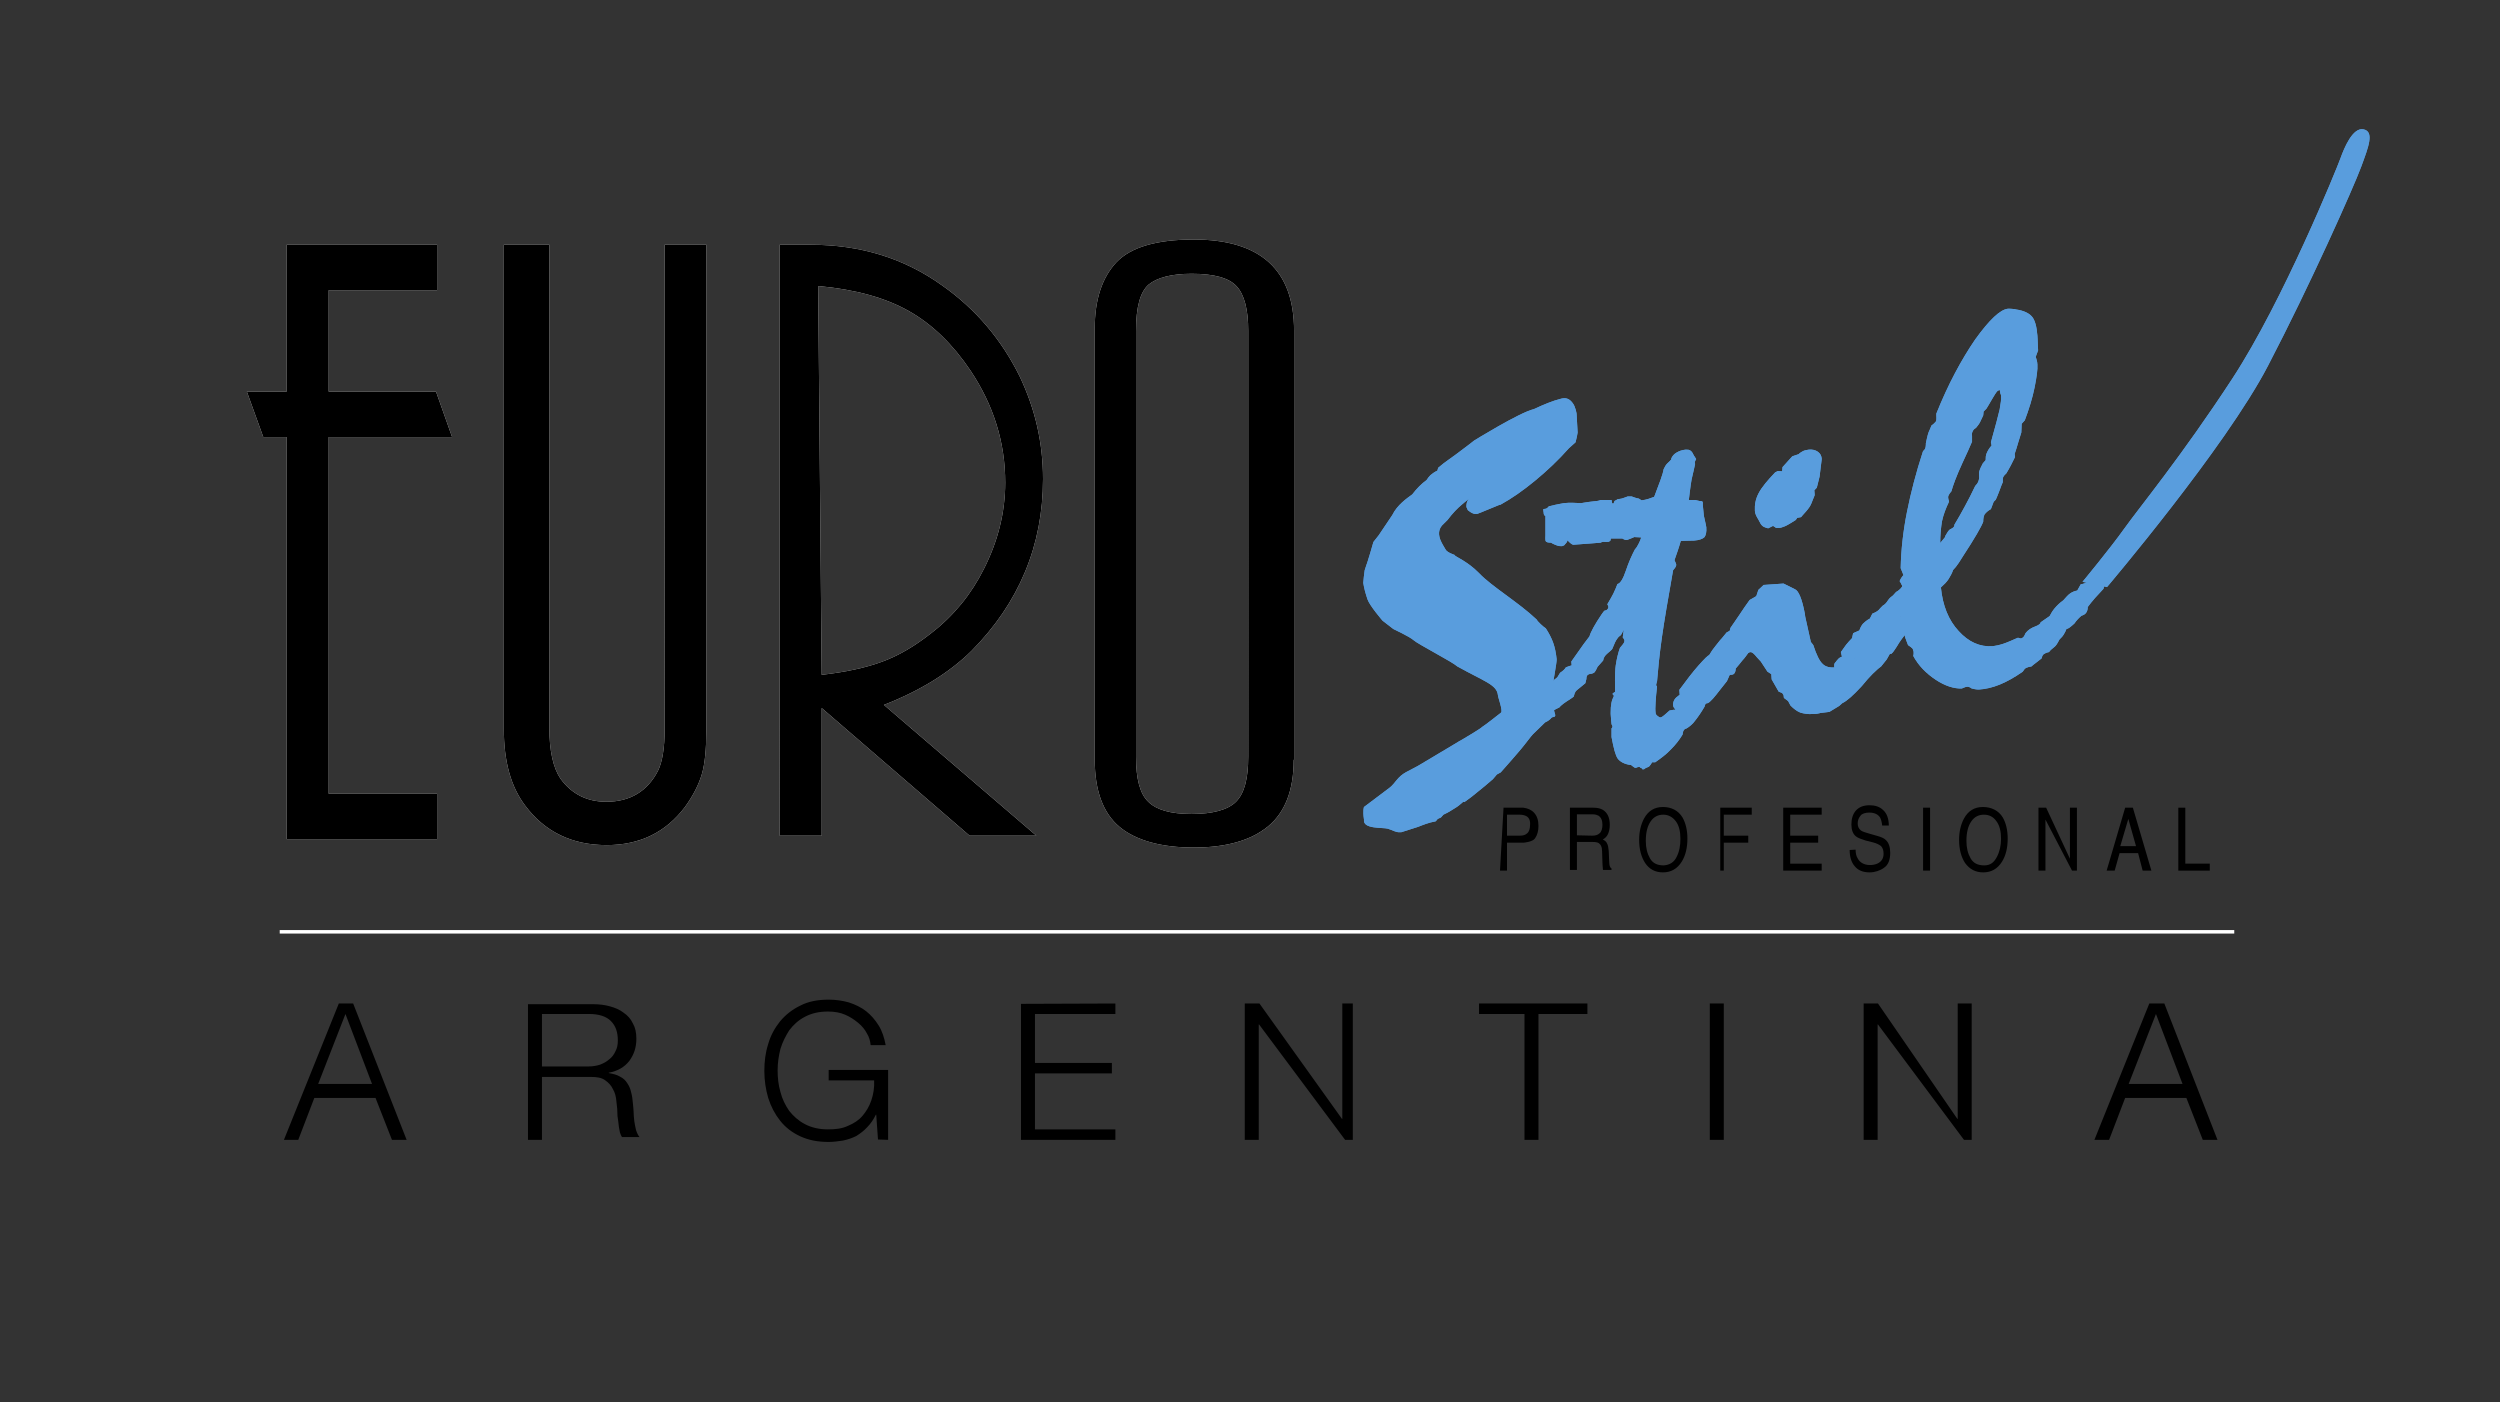 <svg xmlns="http://www.w3.org/2000/svg" viewBox="0 0 715 401">
	<rect x="0" y="0" width="715" height="401" fill="#333333" stroke="none"/>
	<path
		d="M91 310l7.8-20 7.6 20H91zm5.9-23l-15.7 39h4.1l4.6-12h17.5l4.7 12h4.2L101 287h-4.1zm58.1 18v-15h13.5c2.8 0 4.9.7 6.2 2 1.4 1.4 2 3.2 2 5.6 0 1.2-.2 2.2-.7 3.1-.4.9-1 1.7-1.8 2.3-.8.7-1.6 1.1-2.6 1.5-1 .3-2 .5-3.2.5H155zm-4-18v39h4v-18h13.9c1.8 0 3.1.2 4.1.9 1 .7 1.8 1.5 2.3 2.6.6 1 .9 2.2 1 3.6.2 1.4.3 2.7.3 4.1.1.4.1.9.2 1.4.1.5.1 1.1.2 1.7.1.5.2 1.1.3 1.6.2.5.3.9.6 1.3h5c-.4-.5-.7-1.1-1-2-.2-.9-.4-1.8-.5-2.6-.1-1-.2-2-.2-2.8-.1-.9-.1-1.8-.2-2.3-.1-1.1-.2-2.1-.5-3.1-.2-1-.6-1.9-1.1-2.6-.5-.8-1.1-1.4-2.1-1.9-.8-.5-2-.8-3.2-1v-.1c2.6-.5 4.5-1.6 5.9-3.4 1.3-1.8 2-3.8 2-6.3 0-1.8-.3-3.2-1-4.4-.6-1.3-1.5-2.3-2.7-3.1-1-.8-2.4-1.4-3.9-1.8-1.4-.4-3.1-.6-4.7-.6H151v-.2zm103 39v-20h-17v3h13c.1 2.1-.2 3.9-.8 5.7-.6 1.8-1.5 3.2-2.5 4.4-1.1 1.3-2.5 2.2-4.2 2.9-1.7.8-3.5 1-5.7 1-2.5 0-4.7-.5-6.6-1.5-1.9-1-3.3-2.3-4.5-3.8-1.1-1.6-2-3.4-2.5-5.4-.6-2.1-.8-4.1-.8-6.2s.3-4.1.8-6.1c.6-2 1.5-3.7 2.5-5.3 1.2-1.6 2.6-2.9 4.5-3.9s4-1.5 6.6-1.5c1.9 0 3.5.3 4.9.9s2.6 1.4 3.7 2.3c1.1.9 2 2 2.5 3 .7 1.1 1 2.3 1.1 3.4h4.3c-.4-2.1-1-4-2-5.6s-2.2-3-3.6-4.1c-1.4-1.1-3.1-1.9-4.9-2.5-1.8-.5-3.7-.8-5.8-.8-3.1 0-5.8.5-8.1 1.7-2.3 1.1-4.2 2.6-5.8 4.5-1.5 1.9-2.7 4-3.4 6.5-.8 2.5-1.1 5-1.1 7.7s.4 5.3 1.1 7.7c.8 2.5 1.9 4.6 3.4 6.5s3.4 3.4 5.8 4.5 5 1.6 8.1 1.6c1.4 0 2.8-.2 4.1-.4 1.4-.3 2.6-.7 3.8-1.3 1.1-.7 2.2-1.5 3.1-2.5 1-1 1.8-2.2 2.5-3.6h.1l.5 7.1 2.9.1zm38-38.9V326h27v-3h-23v-16h22v-3h-22v-14h23v-3l-27 .1zm64-.1v39h4v-33h.1l24.6 33h2.2v-39h-3v33h-.1l-23.6-33H356zm67 0v3h13v36h4v-36h14v-3h-31zm66 0v39h4v-39h-4zm44 0v39h4v-33h.1l24.6 33h2.2v-39h-4v33h-.1l-22.7-33H533zm75.8 23l7.8-20 7.6 20h-15.4zm5.9-23L599 326h4.2l4.6-12h17.5l4.7 12h4.2L619 287h-4.3z" />
	<path fill="none" stroke="#FFF" stroke-miterlimit="3.86" d="M80 266.5h559" />
	<path fill-rule="evenodd" clip-rule="evenodd"
		d="M430 231h5.7c1.3.2 2.3.6 3.1 1.5.8.9 1.2 2.1 1.2 3.7 0 1.4-.3 2.6-1 3.6s-3.2 1.2-3.2 1.2H431v8h-2l1-17.8v-.2zm6.5 2.4c-.4-.2-1-.4-1.8-.4H431v6h3.7c.9 0 1.6-.2 2.1-.7.5-.4.8-1.3.8-2.4.1-1.2-.3-2.1-1.1-2.5zm18.9 5.6c.9 0 1.6-.2 2.1-.7.5-.4.8-1.3.8-2.4 0-1.3-.4-2.1-1.1-2.6-.4-.2-.9-.4-1.6-.4H451v6l4.4.1zm-6.4-8h6.7c1.1 0 2 .2 2.7.6 1.3.8 2 2.2 2 4.3 0 1.1-.2 1.9-.5 2.6-.3.7-.8 1.2-1.5 1.6.6.3 1 .6 1.2 1.1.3.5.4 1.2.5 2.2l.1 2.4c0 .7.1 1.2.1 1.5.1.6.3.9.6 1.1v.4h-2.4c-.1-.1-.1-.3-.1-.6 0-.2-.1-.7-.1-1.5l-.1-3.2c0-1.3-.4-2-1-2.4-.4-.2-.9-.3-1.7-.3H451v8h-2V231zm32.2 2.8c.9 1.6 1.4 3.6 1.4 6 0 2.6-.5 4.8-1.6 6.6-1.3 2.1-3.1 3.1-5.4 3.1-2.2 0-3.9-.9-5.1-2.7-1.1-1.7-1.7-3.9-1.7-6.6 0-2.4.5-4.4 1.4-6.1 1.2-2.2 3-3.3 5.4-3.3s4.4 1 5.6 3zm-1.7 11.3c.8-1.5 1.1-3.3 1.1-5.2 0-2.1-.4-3.8-1.3-5s-2.1-1.9-3.6-1.9-2.7.6-3.6 1.9c-.9 1.3-1.4 3.1-1.4 5.6 0 2 .4 3.6 1.2 5 .8 1.4 2.1 2 3.9 2 1.7-.1 3-.9 3.7-2.4z" />
	<path
		d="M492 231h9v2h-8v6h7v2h-7v8h-1zm18 0h11v2h-9v6h8v2h-8v6h9v2h-11zm20.7 12c0 1 .2 1.9.6 2.5.6 1.2 1.9 1.9 3.5 1.9.7 0 1.4-.1 2.1-.4 1.1-.5 1.8-1.4 1.8-2.8 0-1-.2-1.6-.7-2.2-.5-.4-1.2-.8-2.4-1.1l-2-.5c-1.2-.4-2.2-.7-2.8-1.2-.9-.7-1.3-1.9-1.3-3.4 0-1.6.4-3 1.3-4s2.2-1.5 3.9-1.5c1.5 0 2.9.4 3.9 1.4 1 .9 1.6 2.4 1.6 4.4h-1.9c-.1-1-.3-1.7-.6-2.3-.6-.9-1.6-1.4-3.1-1.4-1.1 0-2.1.3-2.5.9-.5.6-.8 1.3-.8 2.2s.3 1.5.9 2c.4.3 1.2.6 2.7 1l2.1.6c1 .3 1.8.6 2.3 1.1.9.8 1.3 2.1 1.3 3.7 0 2.1-.6 3.5-1.8 4.3-1.1.8-2.6 1.3-4.1 1.3-1.9 0-3.3-.6-4.2-1.7-1-1.1-1.5-2.7-1.5-4.7l1.7-.1zm19.3-12h2v18h-2z" />
	<path fill-rule="evenodd" clip-rule="evenodd"
		d="M572.8 233.8c.9 1.6 1.4 3.6 1.4 6 0 2.6-.5 4.8-1.6 6.6-1.3 2.1-3.1 3.1-5.4 3.1-2.2 0-3.9-.9-5.2-2.7-1.1-1.7-1.7-3.9-1.7-6.6 0-2.4.5-4.4 1.4-6.1 1.2-2.2 3-3.3 5.4-3.3s4.5 1 5.7 3zm-1.7 11.3c.8-1.5 1.2-3.3 1.2-5.2 0-2.1-.4-3.8-1.3-5-.9-1.3-2.1-1.9-3.6-1.9s-2.7.6-3.6 1.9c-.9 1.3-1.4 3.1-1.4 5.6 0 2 .4 3.6 1.2 5s2.1 2 3.9 2 2.8-.9 3.6-2.4z" />
	<path d="M583 231h2.2l6.8 14.6V231h2v18h-1.4l-7.6-14.6V249h-2z" />
	<path fill-rule="evenodd" clip-rule="evenodd"
		d="M610.9 242l-2.2-7.8-2.3 7.8h4.5zm-3.1-11h2.2l5.3 18h-2.5l-1.3-5h-5.3l-1.4 5h-2.3l5.3-18z" />
	<path d="M623 231h2v16h7v2h-9z" />
	<path fill-rule="evenodd" clip-rule="evenodd" fill="#599DDD"
		d="M507.1 150.4l-1.4.7c-.4-.1-.8-.2-1.2-.4s-.7-.5-.9-.8l-.7-1.3c-.3-.4-.5-.9-.7-1.3s-.3-.9-.3-1.2c-.1-1.8.2-3.4 1.1-5.1.9-1.7 2.5-3.6 4.7-5.9l.8-.4 1.2.1.1-1.2 2.8-3.1 1.8-.6c.4-.4.9-.7 1.3-.9.4-.2 1-.3 1.6-.4 1-.1 1.9.1 2.6.6.7.5 1 1.1 1.1 1.9v.3l-.6 4.9-.8 3.2-.7.7.1 1.4-1 2.5c-.3.7-.8 1.4-1.5 2.2s-1.2 1.3-1.4 1.6l-1.1.2-.4.6c-1.4.9-2.4 1.5-3.1 1.8s-1.3.5-1.9.5h-.6l-.9-.6zm19.8 50.7l-.9.8-2.8 1.7-2.5.3c-.3.1-.5.1-.9.2-.3.1-.8.1-1.4.1-1.3.1-2.5-.1-3.5-.4-1-.4-1.9-1.1-2.8-2l-.7-1.3-1.2-.9-.1-.8-.4-.6-1-.4-2-3.5-.1-1.5-1.1-.7-1.9-2.9c-.3-.3-.7-.8-1.2-1.3-.7-.9-1.3-1.4-1.7-1.4-.3 0-.5.1-.8.3s-.5.4-.8.6l-1.2.2-.5 1.1-1.4 1.6-1.1.2-1 .9-.4.8-.6 1c-1.1 1-2.6 2.2-4.5 3.8-4.7 4-7.5 6-8.3 6.1-.4 0-.8-.1-1.1-.4s-.5-.7-.5-1.1c0-.5.1-1 .4-1.5s.8-.9 1.5-1.4l-.1-1.4c2-2.7 3.8-5.1 5.5-7s2.7-2.9 3-2.9c.6-1 1.2-1.9 1.8-2.6s1.2-1.6 1.9-2.3l1.3-1.6.9-.5.2-.8c.4-.6 1.2-1.7 2.4-3.5s2.2-3.3 3.1-4.5l1.9-1.1.6-1.8 1.5-1.4 5.7-.4 3.2 1.6c1.1.4 2.1 2.8 2.9 7.1 0 .3.1.6.1.8l1.6 7.2.7.9c.9 2.8 1.8 4.6 2.7 5.4.8.8 2 1.1 3.6 1 .7-.1 1.3-.3 2-.6s1.3-.9 1.9-1.6l1.6-.3.5-1.1 3-2.9.5-1.4c2.3-1.3 4.5-2.9 6.6-4.7s3.6-2.8 4.4-2.8c.5 0 .9.1 1.2.3s.4.6.5 1.1c0 .1 0 .2-.1.4-.3.8-.5 1.6-.7 2.4l-1 1.2c-1 1.3-2 2.6-2.8 4-.9 1.4-1.4 2.1-1.7 2.1h-.3l-.9 1.6-1.6 2-.9.7-1.5 1.4c-.8.8-1.9 2-3.2 3.6-2.4 2.6-4.2 4.2-5.5 4.8z" />
	<path fill="#599DDD"
		d="M507.1 150.4l-1.4.7c-.4-.1-.8-.2-1.2-.4s-.7-.5-.9-.8l-.7-1.3c-.3-.4-.5-.9-.7-1.3s-.3-.9-.3-1.2c-.1-1.8.2-3.4 1.1-5.1.9-1.7 2.5-3.6 4.7-5.9l.8-.4 1.2.1.1-1.2 2.8-3.1 1.8-.6c.4-.4.9-.7 1.3-.9.4-.2 1-.3 1.6-.4 1-.1 1.9.1 2.6.6.7.5 1 1.1 1.1 1.9v.3l-.6 4.9-.8 3.2-.7.7.1 1.4-1 2.5c-.3.7-.8 1.4-1.5 2.2s-1.2 1.3-1.4 1.6l-1.1.2-.4.6c-1.4.9-2.4 1.5-3.1 1.8s-1.3.5-1.9.5h-.6l-.9-.6zm19.8 50.7l-.9.8-2.8 1.7-2.5.3c-.3.1-.5.1-.9.2-.3.1-.8.1-1.4.1-1.3.1-2.5-.1-3.5-.4-1-.4-1.9-1.1-2.8-2l-.7-1.3-1.2-.9-.1-.8-.4-.6-1-.4-2-3.5-.1-1.5-1.1-.7-1.9-2.9c-.3-.3-.7-.8-1.2-1.3-.7-.9-1.3-1.4-1.7-1.4-.3 0-.5.1-.8.3s-.5.4-.8.6l-1.2.2-.5 1.1-1.4 1.6-1.1.2-1 .9-.4.8-.6 1c-1.1 1-2.6 2.2-4.5 3.8-4.7 4-7.5 6-8.3 6.1-.4 0-.8-.1-1.1-.4s-.5-.7-.5-1.1c0-.5.1-1 .4-1.5s.8-.9 1.5-1.4l-.1-1.4c2-2.7 3.8-5.1 5.5-7s2.7-2.9 3-2.9c.6-1 1.2-1.9 1.8-2.6s1.2-1.6 1.9-2.3l1.3-1.6.9-.5.2-.8c.4-.6 1.2-1.7 2.4-3.5s2.2-3.3 3.1-4.5l1.9-1.1.6-1.8 1.5-1.4 5.7-.4 3.2 1.6c1.1.4 2.1 2.8 2.9 7.1 0 .3.1.6.1.8l1.6 7.2.7.9c.9 2.8 1.8 4.6 2.7 5.4.8.8 2 1.1 3.6 1 .7-.1 1.3-.3 2-.6s1.3-.9 1.9-1.6l1.6-.3.5-1.1 3-2.9.5-1.4c2.3-1.3 4.5-2.9 6.6-4.7s3.6-2.8 4.4-2.8c.5 0 .9.1 1.2.3s.4.6.5 1.1c0 .1 0 .2-.1.4-.3.8-.5 1.6-.7 2.4l-1 1.2c-1 1.3-2 2.6-2.8 4-.9 1.4-1.4 2.1-1.7 2.1h-.3l-.9 1.6-1.6 2-.9.7-1.5 1.4c-.8.8-1.9 2-3.2 3.6-2.4 2.6-4.2 4.2-5.5 4.8z" />
	<path fill-rule="evenodd" clip-rule="evenodd" fill="#599DDD"
		d="M554.9 155.3l1.4-1.7c0-.1 0-.2.1-.4.5-.9.9-1.5 1.3-1.8.5-.2.8-.4 1-.6.2-.2.3-.6.3-.9v.1c1-1.6 1.9-3.3 2.9-5.1s2-3.8 3-5.9c.4-.4.7-.8.9-1.3s.3-1.1.2-1.7v-.9s.2-.8.5-1.4l.6-1.2.8-.9c0-.7 0-1.3.3-2s.7-1.4 1.4-2.2l-.2-.9c1.3-4.6 2.1-7.7 2.5-9.4.3-1.7.5-3 .4-3.9 0-.1 0-.3-.2-.7-.1-.4-.1-.7-.2-1l-.6.3c-.4.4-.9 1.2-1.6 2.4-.7 1.2-1.2 2.1-1.6 2.7l-.8.8-.1 1.1c-.3.7-.6 1.3-.9 1.9-.3.6-.7 1.1-1.2 1.7-.4.2-.7.5-.9.9s-.3.8-.2 1.4v1.6c-.6 1.5-1.5 3.4-2.7 6-1.8 3.9-2.8 6.7-3.2 8.2-.3.4-.6.7-.7 1-.2.3-.3.6-.2 1 0 .1 0 .3.1.5s.1.4.1.5c-.9 1.9-1.6 3.7-2 5.6-.3 1.9-.5 3.9-.5 6.2zm36.1 24.6c-.2.6-.5 1.1-.8 1.6s-.7.9-1.2 1.4c-.3.6-.6 1.1-.8 1.4-.2.3-.4.5-.5.6l-1.2 1-.5.6c-.7.1-1.2.4-1.5.6-.3.2-.5.7-.6 1.2-.8.6-1.4 1.1-1.8 1.4-.4.3-.8.6-1.1.9-.6.1-1.1.2-1.5.4s-.7.6-1 1.1c-2.3 1.6-4.6 2.9-6.6 3.7s-4 1.3-5.9 1.4c-.3 0-.7 0-1.2-.1s-.8-.2-.9-.2c-.2-.2-.5-.3-.7-.4-.2-.1-.4-.1-.6-.1-.1 0-.3.1-.5.1-.2.1-.6.2-1 .4-2.2.1-4.8-.7-7.5-2.5s-4.9-4-6.4-6.8c0-.2.1-.3.1-.5v-.7c-.1-.4-.2-.8-.4-1s-.6-.5-1.2-.9c-.5-1.2-1-2.6-1.3-4s-.6-2.9-.7-4.4l-.5 1.3-.3.9-1.8 1.8c-.7.7-1.1 1.1-1.2 1.3l-.7.2-.8 1.1c-.9.4-1.7.8-2.4 1.4-.7.6-1.3 1.3-1.9 2.2-.9.2-1.7.5-2.3 1-.7.4-1.3 1-1.9 1.7l-1.5.9c-.3.6-.7 1-1.1 1.4-.5.3-1 .6-1.7.7h1.3c-.6 0-1.1-.1-1.6-.3-.4-.2-.7-.6-.7-1v-.6c0-.2.1-.4.2-.5.4-.5.7-.9 1-1.2s.7-.5 1-.6l-.3-1.3 1.5-2.1c.5-.6 1.1-1.3 1.7-1.9l.3-1.4 1.8-.8c.2-.7.6-1.4 1-1.9.5-.5 1.1-1 2-1.5l.7-1.4c.6-.2 1.1-.5 1.4-.7s.6-.5.9-.9l.7-.7c.4-.2.9-.6 1.4-1.4.5-.8 1.1-1.2 1.5-1.5l.9-1c.6-.3 1-.7 1.3-1s.5-.6.4-.8c0-.1-.1-.2-.2-.4s-.2-.5-.5-.9c.2-.5.4-.8.6-1.1.2-.3.3-.4.5-.6l-.8-2c.1-5.2.7-10.6 1.8-16.1s2.6-11.3 4.6-17.4c.3-.2.5-.5.6-.7.1-.3.2-.6.2-1.1v-.4s.5-2.5.8-3.2.6-1.3.8-1.9c.6-.4 1.1-.9 1.3-1.2.2-.4.1-1.6.1-1.6v-.6c3.4-8.5 7.2-15.5 11.1-21.2 4.1-5.7 7.2-8.6 9.4-8.8.4 0 1 0 1.8.1.2 0 .4.1.4.1 2.2.3 3.7 1 4.6 2 .9 1 1.4 2.9 1.6 5.5 0 .4.1 1.1.1 2s.1 1.7.1 2.2l-.7 1.9c.1.2.2.5.3.9s.2.8.2 1.3c.1 1.3-.2 3.5-.8 6.5s-1.6 6.2-2.8 9.4l-.9 1-.1 2.5c-.3.9-.6 1.9-.9 2.9-.3 1-.6 2.1-1 3.2l.1.9-1.2 2.4c-.4.8-.9 1.6-1.3 2.3-.4.3-.6.6-.8.9-.2.3-.2.7-.2 1.1v.5c-.2.4-.5 1.2-.9 2.3s-.8 2-1.1 2.7l-.6.6-.8 2.1c-.9.5-1.4 1-1.8 1.5-.3.6-.4 1.3-.4 2.1-.5 1.4-2.4 4.7-5.8 9.9-.8 1.3-1.5 2.4-2 3l-.8.9c-.3.9-.8 1.8-1.3 2.6s-1.3 1.6-2.2 2.4c.5 5.2 2.2 9.4 5.1 12.5 2.8 3.1 6.1 4.6 9.8 4.3.8-.1 1.8-.3 3-.7s2.5-1 4.1-1.7c.1 0 .2 0 .4.1.2 0 .3.1.4.1.3 0 .6-.2.8-.4s.4-.6.6-1.1c.7-.9 1.6-1.5 2.7-1.9 1.1-.4 1.7-.9 1.6-1.2l2.6-1.8c.4-.8.9-1.6 1.5-2.3s1.4-1.5 2.4-2.2c.8-.9 1.4-1.6 2-2s1.3-.7 2-.8l1-1.8c.7-.1 1.3-.3 1.8-.6.5-.2.9-.6 1.2-1.1.2-.3.5-.5.8-.6s.6-.2 1-.3c.8-.1 1.4 0 1.8.1.5.1.7.3.7.6 0 .1 0 .4-.1.6-.1.3-.2.6-.3 1l-.4 1.6c-.4.4-.8.9-1.2 1.3-.4.4-.8.9-1.2 1.3-.8.9-1.5 1.8-2.1 2.6 0 .8-.2 1.3-.5 1.7s-.7.6-1.3.8c-.7.6-1.4 1.3-2 2.2-1.1 1-1.7 1.5-2.3 1.6z" />
	<path fill="#599DDD"
		d="M554.9 155.3l1.4-1.7c0-.1 0-.2.1-.4.5-.9.9-1.5 1.3-1.8.5-.2.8-.4 1-.6.2-.2.3-.6.3-.9v.1c1-1.6 1.9-3.3 2.9-5.1s2-3.8 3-5.9c.4-.4.7-.8.9-1.3s.3-1.1.2-1.7v-.9s.2-.8.5-1.4l.6-1.2.8-.9c0-.7 0-1.3.3-2s.7-1.4 1.4-2.2l-.2-.9c1.3-4.6 2.1-7.7 2.5-9.4.3-1.7.5-3 .4-3.9 0-.1 0-.3-.2-.7-.1-.4-.1-.7-.2-1l-.6.3c-.4.4-.9 1.2-1.6 2.4-.7 1.2-1.2 2.1-1.6 2.7l-.8.8-.1 1.1c-.3.7-.6 1.3-.9 1.9-.3.6-.7 1.1-1.2 1.7-.4.2-.7.5-.9.9s-.3.8-.2 1.4v1.6c-.6 1.5-1.5 3.4-2.7 6-1.8 3.9-2.8 6.7-3.2 8.2-.3.4-.6.7-.7 1-.2.3-.3.6-.2 1 0 .1 0 .3.1.5s.1.4.1.5c-.9 1.9-1.6 3.7-2 5.6-.3 1.9-.5 3.9-.5 6.2zm36.1 24.6c-.2.6-.5 1.1-.8 1.6s-.7.9-1.2 1.4c-.3.6-.6 1.1-.8 1.4-.2.3-.4.5-.5.6l-1.2 1-.5.6c-.7.1-1.2.4-1.5.6-.3.2-.5.7-.6 1.2-.8.6-1.4 1.1-1.8 1.4-.4.3-.8.6-1.1.9-.6.1-1.1.2-1.5.4s-.7.6-1 1.1c-2.3 1.6-4.6 2.9-6.6 3.7s-4 1.3-5.9 1.4c-.3 0-.7 0-1.2-.1s-.8-.2-.9-.2c-.2-.2-.5-.3-.7-.4-.2-.1-.4-.1-.6-.1-.1 0-.3.1-.5.1-.2.1-.6.2-1 .4-2.2.1-4.8-.7-7.5-2.5s-4.9-4-6.4-6.8c0-.2.1-.3.1-.5v-.7c-.1-.4-.2-.8-.4-1s-.6-.5-1.2-.9c-.5-1.2-1-2.6-1.3-4s-.6-2.9-.7-4.4l-.5 1.3-.3.9-1.8 1.8c-.7.7-1.1 1.1-1.2 1.3l-.7.2-.8 1.1c-.9.4-1.7.8-2.4 1.4-.7.6-1.3 1.3-1.9 2.2-.9.2-1.7.5-2.3 1-.7.4-1.3 1-1.9 1.7l-1.5.9c-.3.6-.7 1-1.1 1.4-.5.3-1 .6-1.7.7h1.3c-.6 0-1.1-.1-1.6-.3-.4-.2-.7-.6-.7-1v-.6c0-.2.1-.4.2-.5.4-.5.7-.9 1-1.2s.7-.5 1-.6l-.3-1.3 1.5-2.1c.5-.6 1.1-1.3 1.7-1.9l.3-1.4 1.8-.8c.2-.7.6-1.4 1-1.9.5-.5 1.1-1 2-1.5l.7-1.4c.6-.2 1.1-.5 1.4-.7s.6-.5.9-.9l.7-.7c.4-.2.9-.6 1.4-1.4.5-.8 1.1-1.2 1.5-1.5l.9-1c.6-.3 1-.7 1.3-1s.5-.6.4-.8c0-.1-.1-.2-.2-.4s-.2-.5-.5-.9c.2-.5.4-.8.6-1.1.2-.3.3-.4.5-.6l-.8-2c.1-5.2.7-10.6 1.8-16.1s2.6-11.3 4.6-17.4c.3-.2.5-.5.6-.7.1-.3.2-.6.2-1.1v-.4s.5-2.5.8-3.2.6-1.3.8-1.9c.6-.4 1.1-.9 1.3-1.2.2-.4.1-1.6.1-1.6v-.6c3.4-8.5 7.2-15.5 11.1-21.2 4.1-5.7 7.2-8.6 9.4-8.8.4 0 1 0 1.8.1.2 0 .4.1.4.1 2.2.3 3.7 1 4.6 2 .9 1 1.4 2.9 1.6 5.5 0 .4.1 1.1.1 2s.1 1.7.1 2.2l-.7 1.9c.1.2.2.5.3.9s.2.8.2 1.3c.1 1.3-.2 3.5-.8 6.5s-1.6 6.2-2.8 9.4l-.9 1-.1 2.5c-.3.9-.6 1.9-.9 2.9-.3 1-.6 2.1-1 3.2l.1.9-1.2 2.4c-.4.8-.9 1.6-1.3 2.3-.4.3-.6.6-.8.9-.2.3-.2.7-.2 1.1v.5c-.2.4-.5 1.2-.9 2.3s-.8 2-1.1 2.7l-.6.6-.8 2.1c-.9.5-1.4 1-1.8 1.5-.3.6-.4 1.3-.4 2.1-.5 1.4-2.4 4.7-5.8 9.9-.8 1.3-1.5 2.4-2 3l-.8.9c-.3.9-.8 1.8-1.3 2.6s-1.3 1.6-2.2 2.4c.5 5.2 2.2 9.4 5.1 12.5 2.8 3.1 6.1 4.6 9.8 4.3.8-.1 1.8-.3 3-.7s2.5-1 4.1-1.7c.1 0 .2 0 .4.1.2 0 .3.1.4.1.3 0 .6-.2.8-.4s.4-.6.6-1.1c.7-.9 1.6-1.5 2.7-1.9 1.1-.4 1.7-.9 1.6-1.2l2.6-1.8c.4-.8.9-1.6 1.5-2.3s1.4-1.5 2.4-2.2c.8-.9 1.4-1.6 2-2s1.3-.7 2-.8l1-1.8c.7-.1 1.3-.3 1.8-.6.5-.2.9-.6 1.2-1.1.2-.3.5-.5.8-.6s.6-.2 1-.3c.8-.1 1.4 0 1.8.1.5.1.7.3.7.6 0 .1 0 .4-.1.6-.1.3-.2.6-.3 1l-.4 1.6c-.4.4-.8.9-1.2 1.3-.4.4-.8.9-1.2 1.3-.8.9-1.5 1.8-2.1 2.6 0 .8-.2 1.3-.5 1.7s-.7.6-1.3.8c-.7.6-1.4 1.3-2 2.2-1.1 1-1.7 1.5-2.3 1.6zm-150 17.4l1.5 3.6c.1-.1.2-.1.3-.2.1-.1.2-.1.2-.1.2 0 .5.1.7.2.2.2.4.4.5.7l.1 1.2c0 .1.1.3.2.7s.2.8.3 1.1c0 .8-.8.4-1.1.8-.3.4-.9.9-1.8 1.3l-3.5 3.4-.6.7c-1.1 1.4-2.3 3-3.7 4.6-1.4 1.6-3 3.5-4.9 5.6l-1.1.6-1.1 1.3c-1.5 1.3-3 2.6-4.3 3.6-1.3 1.1-2.6 2.1-3.9 3l-.3-.1c-.8.7-1.6 1.4-2.5 1.9-.9.6-1.9 1.2-3.2 1.8l-.7.8-.9.4-.6.7c-1 .2-1.9.4-2.7.7-.9.3-1.6.6-2.4.9l-4.7 1.5h-.5c-1.1.1-2-.6-3.4-1s-7.2.2-6.8-2.6c-.4-2.7 0-3.6 0-3.6.5-.4 5.6-4.2 7.3-5.5s2.2-3.1 4.8-4.5l3.4-1.8 11.4-6.8c.2-.2.5-.3.7-.4.2-.1 6.1-3.6 6.2-3.9.7-.4 4.8-3.6 5.4-4.1s-.9-4.4-.9-5c-.3-3-3.9-3.9-11.6-8.2-1.4-1.3-11.5-6.5-12.5-7.5-1.1-1-5.8-3.2-5.8-3.2l-3.1-2.4s-3.7-4.3-4.3-6.1c-.6-1.8-1-3.3-1.2-4.7 0-.3.3-3.2.4-3.6s.8-2.4.8-2.4c.1-.4.4-1.3.8-2.6s.7-2.4.9-3.1l1.5-1.9 3.9-5.8c1.4-2.9 4.2-4.8 5.7-5.9 1.3-1.7 2.7-3.1 4.1-4.1.3-.5.7-1 1.1-1.4.5-.4 1.1-.9 2-1.3l.2-.8c1.9-1.7 4.1-3 7.3-5.5.6-.4 3-2.3 3-2.3s12.9-8 17.1-9c3-1.4 5.5-2.4 7.5-2.9.2-.1.9-.2 1-.2 1-.1 1.9.4 2.6 1.4.8 1 1.1 3 1.1 3s.3 5 .3 5.4c0 .3-.4 2.1-.6 2.8l-1.9 1.7c-3 3.4-6.3 6.5-9.7 9.3-3.4 2.8-6.7 5.1-9.8 6.8-.1.1-.3.1-.4.1s-6.2 2.6-6.4 2.6c-.4 0-.8 0-1.2-.2-.5-.2-.9-.5-1.4-.9l-.4-.9c0-.4 0-.8.1-1.2s.3-.8.6-1.2c.4-.3-.8.7-2 1.7s-2.6 2.4-4.1 4.4l-1.6 1.6c-2.2 2.6.6 5.9 1 6.8.4.9 2.6 1.6 2.6 1.6 0 .5 3.5 1.6 7.1 5.3 3.5 3.7 11.1 8.2 16.4 13.2.2.5 1.9 2.1 2.6 2.5.9 1.4 1.6 2.7 2.1 4.1.5 1.4.8 2.9 1 4.7.1.8-1.1 6.9-1.1 7.6.5.6-3.1.6-3.1 1.2z" />
	<path fill="#599DDD"
		d="M441 197.3l1.5 3.6c.1-.1.2-.1.3-.2.1-.1.2-.1.2-.1.2 0 .5.1.7.2.2.2.4.4.5.7l.1 1.2c0 .1.1.3.2.7s.2.8.3 1.1c0 .8-.8.4-1.1.8-.3.4-.9.9-1.8 1.3l-3.5 3.4-.6.7c-1.1 1.4-2.3 3-3.7 4.6-1.4 1.6-3 3.5-4.9 5.6l-1.1.6-1.1 1.3c-1.5 1.3-3 2.6-4.3 3.6-1.3 1.1-2.6 2.1-3.9 3l-.3-.1c-.8.7-1.6 1.4-2.5 1.9-.9.6-1.9 1.2-3.2 1.8l-.7.8-.9.4-.6.7c-1 .2-1.9.4-2.7.7-.9.3-1.6.6-2.4.9l-4.7 1.5h-.5c-1.1.1-2-.6-3.4-1s-7.2.2-6.8-2.6c-.4-2.7 0-3.6 0-3.6.5-.4 5.6-4.2 7.3-5.5s2.2-3.1 4.8-4.5l3.4-1.8 11.4-6.8c.2-.2.5-.3.7-.4.2-.1 6.1-3.6 6.2-3.9.7-.4 4.8-3.6 5.4-4.1s-.9-4.4-.9-5c-.3-3-3.9-3.9-11.6-8.2-1.4-1.3-11.5-6.5-12.5-7.5-1.1-1-5.8-3.2-5.8-3.2l-3.1-2.4s-3.7-4.3-4.3-6.1c-.6-1.8-1-3.3-1.2-4.7 0-.3.3-3.2.4-3.6s.8-2.4.8-2.4c.1-.4.4-1.3.8-2.6s.7-2.4.9-3.1l1.5-1.9 3.9-5.8c1.4-2.9 4.2-4.8 5.7-5.9 1.3-1.7 2.7-3.1 4.1-4.1.3-.5.7-1 1.1-1.4.5-.4 1.1-.9 2-1.3l.2-.8c1.9-1.7 4.1-3 7.3-5.5.6-.4 3-2.3 3-2.3s12.9-8 17.1-9c3-1.4 5.5-2.4 7.5-2.9.2-.1.9-.2 1-.2 1-.1 1.9.4 2.6 1.4.8 1 1.1 3 1.1 3s.3 5 .3 5.4c0 .3-.4 2.1-.6 2.8l-1.9 1.7c-3 3.4-6.3 6.5-9.7 9.3-3.4 2.8-6.7 5.1-9.8 6.8-.1.1-.3.1-.4.1s-6.2 2.6-6.4 2.6c-.4 0-.8 0-1.2-.2-.5-.2-.9-.5-1.4-.9l-.4-.9c0-.4 0-.8.1-1.2s.3-.8.6-1.2c.4-.3-.8.7-2 1.7s-2.6 2.4-4.1 4.4l-1.6 1.6c-2.2 2.6.6 5.9 1 6.8.4.9 2.6 1.6 2.6 1.6 0 .5 3.5 1.6 7.1 5.3 3.5 3.7 11.1 8.2 16.4 13.2.2.5 1.9 2.1 2.6 2.5.9 1.4 1.6 2.7 2.1 4.1.5 1.4.8 2.9 1 4.7.1.8-1.1 6.9-1.1 7.6.5.6-3.1.6-3.1 1.2zm161.6-29.4s33.8-39.8 46-63.2 24.6-51.3 26.7-57 3.8-10 .7-10.7-5.6 5.4-6.6 8.2-16.4 40.8-30.9 63-26.7 37-30.9 42.9c-4.2 5.9-12 15.3-12 15.3l7 1.5z" />
	<path fill="#599DDD"
		d="M602.6 167.9s33.8-39.8 46-63.2 24.6-51.3 26.7-57 3.8-10 .7-10.7-5.6 5.4-6.6 8.2-16.4 40.8-30.9 63-26.7 37-30.9 42.9c-4.2 5.9-12 15.3-12 15.3l7 1.5z" />
	<path fill="#FFF"
		d="M125 240H82V125h-6.7l-4.7-13H82V70h43v13H94v29h30.7l4.6 13H94v102h31zm77-170v139c0 5.3-.4 9.5-1.3 12.5s-2.5 6.1-4.8 9.3c-5.5 7.3-13 10.9-22.4 10.9-9.9 0-17.7-3.8-23.3-11.3-4.1-5.4-6.1-12.7-6.1-21.9V70h13v137.9c0 6.8 1.1 11.7 3.2 14.8 3.2 4.4 7.6 6.6 13.1 6.6 6.8 0 11.8-3 14.8-8.9 1.2-2.4 1.9-6.4 1.9-12V70H202z" />
	<path fill-rule="evenodd" clip-rule="evenodd" fill="#FFF"
		d="M296.4 239h-19.1L235 202.5V239h-12V70h8.9c14.1 0 26.6 3.8 37.5 11.6 9.7 6.8 17.1 15.6 22.3 26.2 4.4 9.3 6.6 18.9 6.6 29.2 0 19-6.9 35.5-20.5 49.2-6.2 6.1-14.5 11.3-25 15.4l43.6 37.4zM235 193c7-.8 12.9-2.1 17.4-3.8 4.6-1.7 9.2-4.4 13.9-8.1 6.5-5 11.5-11.2 15.1-18.4 4-7.9 6.1-16.1 6.1-24.7 0-11.4-3.3-22.1-10-32.1-5-7.4-10.8-13.1-17.5-16.9-6.7-3.8-15.2-6.2-26-7.2l1 111.2zm135 24.3c0 8.7-2.5 15.1-7.4 19.1s-12 6-21.2 6-16.5-2-21.2-5.9-7.1-10.4-7.1-19.2V93.9c0-8.2 2.1-14.5 6.2-18.9 4.1-4.3 11.5-6.5 22.1-6.5 19.1 0 28.7 8.7 28.7 26.1v122.7h-.1zm-13-.9V94.6c0-6-1.1-10.3-3.3-12.7-2.2-2.4-6.4-3.6-12.9-3.6-5.7 0-9.9 1.1-12.3 3.1-2.4 2.1-3.6 6.4-3.6 13.2v121.9c0 6.2 1.1 10.5 3.5 12.8 2.3 2.3 6.4 3.5 12.4 3.5s10.4-1.2 12.7-3.5c2.4-2.4 3.5-6.6 3.5-12.9z" />
	<path
		d="M125 240H82V125h-6.7l-4.7-13H82V70h43v13H94v29h30.7l4.6 13H94v102h31zm77-170v139c0 5.3-.4 9.5-1.3 12.5s-2.5 6.1-4.8 9.3c-5.5 7.3-13 10.9-22.4 10.9-9.9 0-17.7-3.8-23.3-11.3-4.1-5.4-6.1-12.7-6.1-21.9V70h13v137.9c0 6.8 1.1 11.7 3.2 14.8 3.2 4.4 7.6 6.6 13.1 6.6 6.8 0 11.8-3 14.8-8.9 1.2-2.4 1.9-6.4 1.9-12V70H202zm94.4 169h-19.1L235 202.5V239h-12V70h8.9c14.1 0 26.6 3.8 37.5 11.6 9.7 6.8 17.1 15.6 22.3 26.2 4.4 9.3 6.6 18.9 6.6 29.2 0 19-6.9 35.5-20.5 49.2-6.2 6.1-14.5 11.3-25 15.4l43.6 37.4zM235 193c7-.8 12.9-2.1 17.4-3.8 4.6-1.7 9.2-4.4 13.9-8.1 6.5-5 11.5-11.2 15.1-18.4 4-7.9 6.1-16.1 6.1-24.7 0-11.4-3.3-22.1-10-32.1-5-7.4-10.8-13.1-17.5-16.9-6.7-3.8-15.2-6.2-26-7.2l1 111.2zm135 24.3c0 8.7-2.5 15.1-7.4 19.1s-12 6-21.2 6-16.5-2-21.2-5.9-7.1-10.4-7.1-19.2V93.9c0-8.2 2.1-14.5 6.2-18.9 4.1-4.3 11.5-6.5 22.1-6.5 19.1 0 28.7 8.7 28.7 26.1v122.7h-.1zm-13-.9V94.6c0-6-1.1-10.3-3.3-12.7-2.2-2.4-6.4-3.6-12.9-3.6-5.7 0-9.9 1.1-12.3 3.1-2.4 2.1-3.6 6.4-3.6 13.2v121.9c0 6.2 1.1 10.5 3.5 12.8 2.3 2.3 6.4 3.5 12.4 3.5s10.4-1.2 12.7-3.5c2.4-2.4 3.5-6.6 3.5-12.9z" />
	<path fill="#599DDD"
		d="M484.8 132.7c-.3 1.3-.6 2.8-1 4.4-.3 1.6-.8 5.9-.8 5.9h1.8c.4.1.8.2 1.3.3.3 0 .5 0 .7.1s.2.3.2.5v.5c.1 1 .2 2 .3 3.1.5 2.2.7 3.2.7 3.3.1 1.3-.1 2.2-.5 2.8-.5.5-1.5.9-3 1-1.7 0-3 .1-3.8.1-.3 1.1-.6 2-.9 2.9s-.6 1.8-.9 2.6c.1.2.2.4.3.7.1.3.2.4.2.6 0 .3-.1.6-.5 1.1-.2.2-.3.4-.4.5-1.4 7.9-2.5 14.3-3.2 19.2s-1.1 9.1-1.4 12.7v-.2c-.1.3-.1.6-.2.8 0 .2-.1.3 0 .4 0 .1 0 .2.1.2s.1.1.1.2c-.2 1.6-.3 3-.4 4.4s-.1 2.4 0 3.1c0 .3.2.6.6.9.4.3.6.4.7.4.4 0 .9-.4 1.8-1.2.4-.3.6-.6.9-.8.1 0 .4-.1.6-.1.3-.1.6-.1.7-.1h.4c-.1-.3-.2-.6-.3-.7-.1-.2-.1-.3-.1-.4v-.4c0-.1.1-.2.3-.4.7-.8 1.6-1.7 2.4-2.4.8-.9 1.9-1.9 3.1-2.8.1-.4.2-.8.3-1 .1-.2.4-.5.7-.7.6-.5 1.1-1 1.7-1.6.5-.6 1-1.2 1.7-1.9l.6-.2.4-.9c.8-.7 1.5-1.2 1.9-1.5.5-.3 1-.6 1.6-.8l.6-.6c.9-1 1.7-1.7 2.2-2l.8-.5c.5-.4.9-.7 1.3-1s.7-.4 1.2-.4c.4 0 .6 0 .9.2.3.1.5.3.5.6 0 .2 0 .5-.1.8s-.2.7-.5 1.1l-.3 1.1c-.6.8-1.1 1.6-1.8 2.3-.6.8-1.3 1.6-1.9 2.3 0 .7-.2 1.2-.4 1.4-.2.3-.6.4-1.3.4l-.8 1.8-1.9 2.4c-.8 1.1-1.6 2-2.1 2.6-.6.6-1 1.1-1.5 1.3-.3 0-.5.1-.6.2-.1.1-.2.4-.3.8-1 1.7-1.9 3-2.7 4-.7 1-1.6 1.7-2.4 2.2-.4.1-.6.2-.8.5-.2.2-.3.6-.4 1.3-.9 1.5-2 2.9-3.3 4.2-1.3 1.4-2.8 2.5-4.5 3.7h-.9s-.6 1.1-1 1.3-.9.3-1.3.7h-.5c-.2-.4-.4-.5-.5-.4-.1-.1-.2-.1-.2-.2 0 0-.1-.1-.2-.1 0 0-.2.1-.4.1s-.4.2-.6.2-.4-.1-.5-.2c-.2-.1-.4-.3-.8-.6-1.8-.2-3.1-.9-3.8-1.8-.7-1-1.2-3-1.8-6.2v-2.5c.4-.3.3-.6.1-1-.1-.1-.1-.2-.1-.2l-.1-1-.1-1.3c-.1-.8 0-1.6 0-2.5.1-.9.2-1.7.5-2.4l.4-.9c-.1-.1-.3-.3-.4-.5s.7-.6.7-.6v-.6s-.1-5 .2-7 .7-3.6 1.2-5c.6-.7 1-1.2 1.1-1.4s.2-.4.2-.6c0-.1 0-.2-.1-.4s-.2-.4-.4-.6l.3-2.2-.8 1.5c-.4.3-.8.6-1.1 1.1-.4.5-.8 1.4-1.4 2.9-.2.3-.7.7-1.4 1.3s-1.1 1.2-1.2 2l-1.6 1.8c-.3.7-.6 1.2-.8 1.5-.3.3-.6.4-1 .5-.5 0-.9.2-1.1.4s-.3.6-.3 1.1l-.3 1.2-1.7 1.4c-.5.4-.9.7-1.1 1s-.4.8-.5 1.4l-.8.6c-.9.6-1.6 1-2.1 1.4s-.9.7-1.2 1.1l-1.2.6c-.4.3-.8.6-1.2 1-.7.4-1.3.8-1.8 1.2-.4.3-.8.7-1 1l-1.3 1.2c-.2.1-.5.2-.7.3s-.5.1-.7.1c-.7.1-1.1 0-1.4-.2s-.4-.6-.8-1.1v-.4c.5-.5.7-.9.9-1.2.2-.2.6-.5 1.1-.6l-.1-1.9 1.8-1.8c.5-.5.9-1 1.2-1.5l-1-.9.5-3.6c.2-.6 3.1 1.1 3.5.6.4-.4.9-.9 1.6-1.4l.8-1.3c.1-.1.2-.1.3-.2.7-.5 1.1-.9 1.3-1.3 0 0 .1 0 .2-.1.7-.3 1.2-.4 1.5-.5l-.1-1.1 1.2-1.7c1.8-2.6 3.1-4.4 4-5.5.3-1.2 1.5-3.4 3.6-6.5l.6-.8c.4-.1.7-.2.9-.4s.3-.4.3-.7c0-.1 0-.2-.1-.4s-.2-.3-.2-.4c.6-1 1.2-2 1.7-3s.9-2 1.2-2.8h.1c.7-.2 1.5-1.4 2.3-3.8s1.7-4.4 2.6-6.1c.4-.4.7-.9 1-1.5s.6-1.2.8-1.9l-2-.1c-.7.3-1.4.6-2 .8s-1.4-.4-1.4-.4h-3.3c-.1.7-.2.8-.4.8-.2.1-.3.2-.4.2s-.2-.1-.4 0h-.6c-.2-.1-.4 0-.6 0s-.3.1-.5.2l-2.5.2-5.4.4c-.3-.1-.6-.3-.8-.5-.3-.2-.5-.5-.8-.8 0 .2-.1.4-.3.7-.2.2-.4.5-.7.8 0 0-.2 0-.3.1-.2.1-.3.1-.3.1-.4 0-.9 0-1.4-.2s-1.1-.4-1.7-.8c-.8 0-1.3-.1-1.5-.4-.2-.2-.1-1.7-.1-1.7v-5.5c-.4-.2-.5-.5-.5-.9-.1-.4-.1-.8-.1-1.1l.7-.1c.1 0 .2-.1.4-.2l.5-.5c.4-.1.9-.2 1.7-.4 1.3-.3 2.2-.4 2.6-.5.8-.1 1.6-.1 2.4-.1s1.6.1 2.5.1c1.6-.3 2.7-.4 3.5-.5s1.5-.1 2.1-.4h3.1c0 .2.2 1 .2 1h.4s.2-.8.4-.8c.2-.1.5-.2.7-.4.4-.1.8-.1 1.2-.2.4-.1 1.7-.6 1.7-.6h1.2s1.2.5 2 .6l.8.5c.7-.1 1.3-.2 1.9-.4s1.2-.4 1.7-.6c.7-1.8 1.3-3.4 1.8-4.8s.8-2.4.9-3.1c.3-.6.6-1.2 1-1.6s.9-.8 1.2-1.2v-.3c.3-.6.6-1.1 1.4-1.6s1.7-.8 2.7-.9c.6 0 1 0 1.4.3.3.2.6.6.9 1.3.3.4.5.8.7 1.1-.5.8-.4 1.1-.3 1.4z" />
	<path fill="#599DDD"
		d="M484.8 132.7c-.3 1.3-.6 2.8-1 4.4-.3 1.6-.8 5.9-.8 5.9h1.8c.4.1.8.2 1.3.3.3 0 .5 0 .7.1s.2.3.2.5v.5c.1 1 .2 2 .3 3.1.5 2.2.7 3.2.7 3.3.1 1.3-.1 2.2-.5 2.8-.5.5-1.5.9-3 1-1.7 0-3 .1-3.8.1-.3 1.1-.6 2-.9 2.9s-.6 1.8-.9 2.6c.1.2.2.4.3.7.1.3.2.4.2.6 0 .3-.1.6-.5 1.1-.2.2-.3.4-.4.5-1.4 7.9-2.5 14.3-3.2 19.2s-1.1 9.1-1.4 12.7v-.2c-.1.3-.1.6-.2.8 0 .2-.1.3 0 .4 0 .1 0 .2.1.2s.1.1.1.2c-.2 1.6-.3 3-.4 4.4s-.1 2.4 0 3.1c0 .3.2.6.6.9.4.3.6.4.7.4.4 0 .9-.4 1.8-1.2.4-.3.6-.6.9-.8.1 0 .4-.1.6-.1.3-.1.6-.1.7-.1h.4c-.1-.3-.2-.6-.3-.7-.1-.2-.1-.3-.1-.4v-.4c0-.1.1-.2.3-.4.7-.8 1.6-1.7 2.4-2.4.8-.9 1.9-1.9 3.1-2.8.1-.4.2-.8.3-1 .1-.2.4-.5.7-.7.6-.5 1.1-1 1.7-1.6.5-.6 1-1.2 1.7-1.9l.6-.2.4-.9c.8-.7 1.5-1.2 1.9-1.5.5-.3 1-.6 1.6-.8l.6-.6c.9-1 1.7-1.7 2.2-2l.8-.5c.5-.4.9-.7 1.3-1s.7-.4 1.2-.4c.4 0 .6 0 .9.2.3.1.5.3.5.6 0 .2 0 .5-.1.8s-.2.7-.5 1.1l-.3 1.1c-.6.8-1.1 1.6-1.8 2.3-.6.8-1.3 1.6-1.9 2.3 0 .7-.2 1.2-.4 1.4-.2.3-.6.4-1.3.4l-.8 1.8-1.9 2.4c-.8 1.1-1.6 2-2.1 2.6-.6.6-1 1.1-1.5 1.3-.3 0-.5.1-.6.2-.1.1-.2.4-.3.8-1 1.7-1.9 3-2.7 4-.7 1-1.6 1.7-2.4 2.2-.4.1-.6.2-.8.5-.2.2-.3.6-.4 1.3-.9 1.5-2 2.9-3.3 4.2-1.3 1.4-2.8 2.5-4.5 3.7h-.9s-.6 1.1-1 1.3-.9.3-1.3.7h-.5c-.2-.4-.4-.5-.5-.4-.1-.1-.2-.1-.2-.2 0 0-.1-.1-.2-.1 0 0-.2.1-.4.1s-.4.2-.6.2-.4-.1-.5-.2c-.2-.1-.4-.3-.8-.6-1.8-.2-3.1-.9-3.8-1.8-.7-1-1.2-3-1.8-6.2v-2.5c.4-.3.3-.6.1-1-.1-.1-.1-.2-.1-.2l-.1-1-.1-1.3c-.1-.8 0-1.6 0-2.5.1-.9.2-1.7.5-2.4l.4-.9c-.1-.1-.3-.3-.4-.5s.7-.6.7-.6v-.6s-.1-5 .2-7 .7-3.6 1.2-5c.6-.7 1-1.2 1.1-1.4s.2-.4.2-.6c0-.1 0-.2-.1-.4s-.2-.4-.4-.6l.3-2.2-.8 1.5c-.4.3-.8.6-1.1 1.1-.4.5-.8 1.4-1.4 2.9-.2.3-.7.7-1.4 1.3s-1.1 1.2-1.2 2l-1.6 1.8c-.3.7-.6 1.2-.8 1.5-.3.3-.6.4-1 .5-.5 0-.9.2-1.1.4s-.3.6-.3 1.1l-.3 1.2-1.7 1.4c-.5.4-.9.7-1.1 1s-.4.8-.5 1.4l-.8.6c-.9.6-1.6 1-2.1 1.4s-.9.7-1.2 1.1l-1.2.6c-.4.3-.8.6-1.2 1-.7.4-1.3.8-1.8 1.2-.4.3-.8.7-1 1l-1.3 1.2c-.2.1-.5.2-.7.3s-.5.1-.7.1c-.7.1-1.1 0-1.4-.2s-.4-.6-.8-1.1v-.4c.5-.5.7-.9.9-1.2.2-.2.6-.5 1.1-.6l-.1-1.9 1.8-1.8c.5-.5.9-1 1.2-1.5l-1-.9.5-3.6c.2-.6 3.1 1.1 3.5.6.4-.4.9-.9 1.6-1.4l.8-1.3c.1-.1.2-.1.3-.2.7-.5 1.1-.9 1.3-1.3 0 0 .1 0 .2-.1.7-.3 1.2-.4 1.5-.5l-.1-1.1 1.2-1.7c1.8-2.6 3.1-4.4 4-5.5.3-1.2 1.5-3.4 3.6-6.5l.6-.8c.4-.1.7-.2.9-.4s.3-.4.3-.7c0-.1 0-.2-.1-.4s-.2-.3-.2-.4c.6-1 1.2-2 1.7-3s.9-2 1.2-2.8h.1c.7-.2 1.5-1.4 2.3-3.8s1.7-4.4 2.6-6.1c.4-.4.7-.9 1-1.5s.6-1.2.8-1.9l-2-.1c-.7.3-1.4.6-2 .8s-1.4-.4-1.4-.4h-3.3c-.1.7-.2.8-.4.8-.2.1-.3.2-.4.2s-.2-.1-.4 0h-.6c-.2-.1-.4 0-.6 0s-.3.1-.5.2l-2.5.2-5.4.4c-.3-.1-.6-.3-.8-.5-.3-.2-.5-.5-.8-.8 0 .2-.1.4-.3.7-.2.2-.4.5-.7.8 0 0-.2 0-.3.1-.2.1-.3.1-.3.1-.4 0-.9 0-1.4-.2s-1.1-.4-1.7-.8c-.8 0-1.3-.1-1.5-.4-.2-.2-.1-1.7-.1-1.7v-5.5c-.4-.2-.5-.5-.5-.9-.1-.4-.1-.8-.1-1.1l.7-.1c.1 0 .2-.1.4-.2l.5-.5c.4-.1.9-.2 1.7-.4 1.3-.3 2.2-.4 2.6-.5.8-.1 1.6-.1 2.4-.1s1.6.1 2.5.1c1.6-.3 2.7-.4 3.5-.5s1.5-.1 2.1-.4h3.1c0 .2.2 1 .2 1h.4s.2-.8.4-.8c.2-.1.5-.2.7-.4.4-.1.8-.1 1.2-.2.4-.1 1.7-.6 1.7-.6h1.2s1.2.5 2 .6l.8.5c.7-.1 1.3-.2 1.9-.4s1.2-.4 1.7-.6c.7-1.8 1.3-3.4 1.8-4.8s.8-2.4.9-3.1c.3-.6.6-1.2 1-1.6s.9-.8 1.2-1.2v-.3c.3-.6.6-1.1 1.4-1.6s1.7-.8 2.7-.9c.6 0 1 0 1.4.3.3.2.6.6.9 1.3.3.4.5.8.7 1.1-.5.8-.4 1.1-.3 1.4z" />
</svg>